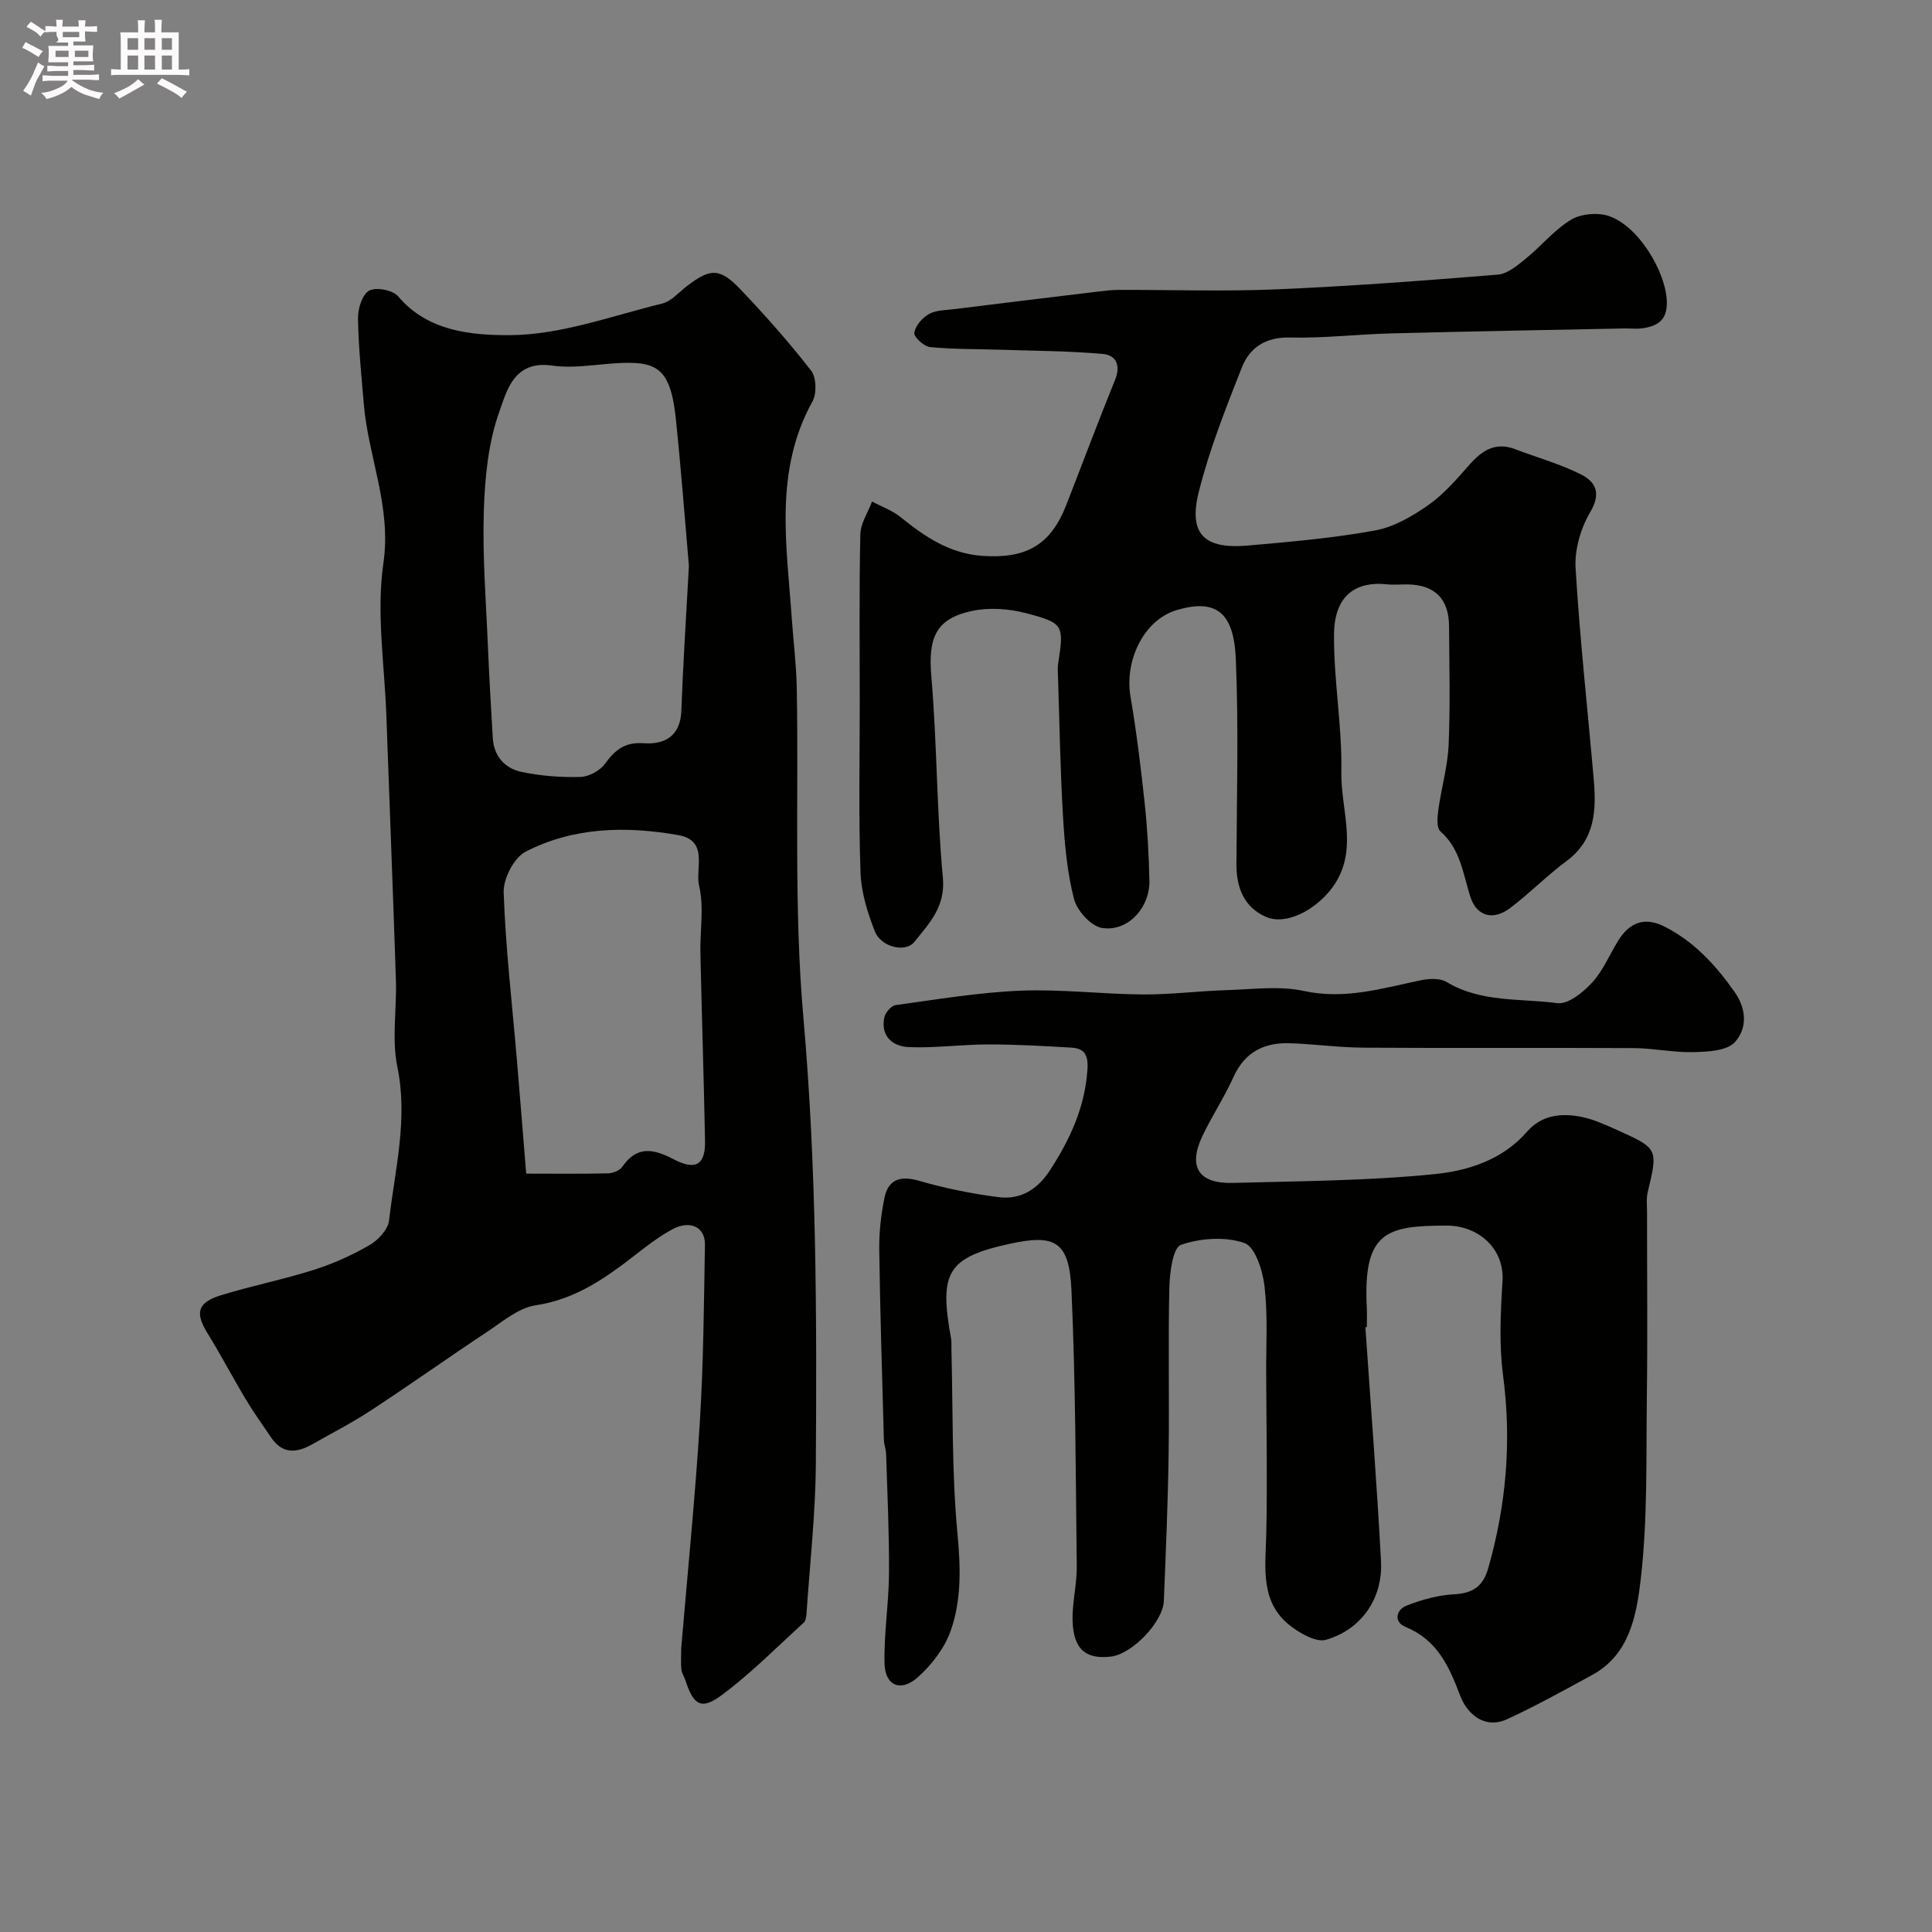 <svg enable-background="new 0 0 400 400" viewBox="0 0 400 400" xmlns="http://www.w3.org/2000/svg"><rect x="0" y="0" width="400" height="400" fill="#808080" stroke="none"/><path d="m6.8 9.5c.6.3 1.3.7 2.1 1.1-.4.4-.7.8-.9 1.2-.7-.4-1.3-.8-1.8-1.1s-1.1-.6-1.6-.8c.2-.4.5-.8.7-1.2.4.2.8.5 1.5.8zm.9 6.9c-.3.6-.5 1.1-.7 1.7s-.4 1.1-.6 1.7c-.6-.4-1.1-.7-1.6-1 .7-1 1.2-1.8 1.5-2.4.3-.5.6-1.1.8-1.7.3-.6.5-1.2.8-1.8.3.3.8.6 1.3.8-.7 1.3-1.2 2.2-1.5 2.7zm.1-11c.4.3 1 .7 1.7 1.1-.5.2-.8.6-1.1 1.1-.5-.6-1-1-1.4-1.2s-.9-.6-1.5-.8c.2-.4.5-.7.9-1.1.5.3.9.6 1.4.9zm10.5 13.1c1 .4 2 .6 3.1.7-.4.4-.7.8-.8 1.3-.9-.2-1.9-.6-3-.9-1-.4-2-.9-2.8-1.6-.5.4-1.1.9-1.9 1.3s-1.9.9-3.3 1.2c-.1-.3-.5-.8-1.1-1.3 1 0 2.1-.3 3.2-.8 1.2-.5 1.9-1 2.3-1.7h-3.2c-.4 0-1 0-2 .1v-1.2c1 0 1.7.1 2 .1h3.3v-1h-2.3c-.2 0-.9 0-2 .1v-1.2c1.2 0 1.9.1 2 .1h2.3v-.8h-4.1c0-.7.1-1.2.1-1.6 0-.5 0-1.1-.1-1.8h4.1v-.7h-2.5c1-.6.1-1.1.1-1.6v-.6h-.5c-.4 0-1 0-1.8.1v-1.3c1.2 0 1.9.1 2.1.1h.2c0-.3 0-.8-.1-1.4h1.4c0 .6-.1 1-.1 1.4h3.4c0-.4 0-.8-.1-1.3h1.5c0 .4-.1.9-.1 1.3.7 0 1.5 0 2.5-.1v1.2c-1 0-1.8-.1-2.5-.1v.6c0 .3 0 .8.1 1.5h-2.5v.8h4.1c0 .7-.1 1.3-.1 1.8s0 1 .1 1.5h-4.1v.8h1.4c.8 0 1.8 0 2.9-.1v1.2c-1 0-1.9-.1-2.8-.1h-1.5v1h3.2c.3 0 1 0 2.1-.1v1.2c-1.1 0-1.8-.1-2.1-.1h-3.4l-.1.1c1.4 1 2.4 1.5 3.4 1.9zm-4.1-6.7v-1.3h-2.7v1.3zm2.2-4.1v-1.1h-3.4v1.1zm1.9 4.1v-1.3h-2.8v1.3z" fill="#fcfafa"/><path d="m37 6.7v2.3 5.4c1 0 1.8 0 2.2-.1v1.3c-.6 0-1.5-.1-2.5-.1h-11.9c-.7 0-1.3 0-1.8.1v-1.3c.5 0 1.1.1 2 .1v-5.2c0-1 0-1.8-.1-2.5h3.7c0-1.3 0-2.1-.1-2.5h1.5c0 .4-.1 1.3-.1 2.5h2.2c0-1.2 0-2.1-.1-2.6h1.5c0 .4-.1 1.3-.1 2.6zm-12.3 13.7c-.3-.4-.7-.8-1.1-1.1 1.1-.4 2.1-.9 2.9-1.3.8-.5 1.5-1 2.1-1.6.4.4.9.8 1.3 1.1-2.5 1.4-4.2 2.4-5.2 2.9zm3.9-10.1v-2.4h-2.2v2.4zm0 4.1v-2.9h-2.2v2.9zm3.5-4.1v-2.4h-2.2v2.4zm0 4.1v-2.9h-2.2v2.9zm.4 2.9 1-1.1c.6.3 1.4.7 2.5 1.3s2 1.1 2.7 1.5c-.4.4-.8.8-1.1 1.3-.8-.8-2.5-1.7-5.1-3zm3.1-7v-2.4h-2.1v2.4zm0 4.1v-2.9h-2.1v2.9z" fill="#fcfafa"/><g fill="#010100"><path d="m141.04 341.22c1.29-15.31 2.87-31.02 3.85-46.77.76-12.24.85-24.52 1.06-36.79.06-3.53-2.98-5.17-6.76-3.14-3.98 2.15-7.45 5.26-11.15 7.94-5.18 3.76-10.51 6.79-17.15 7.79-3.58.54-6.9 3.43-10.13 5.56-8.02 5.31-15.86 10.89-23.9 16.16-3.94 2.59-8.16 4.76-12.28 7.09-3.17 1.79-6.12 2.01-8.43-1.42-1.73-2.57-3.56-5.08-5.15-7.73-2.75-4.58-5.23-9.33-8.04-13.88-2.59-4.2-2.12-6.35 2.75-7.85 6.36-1.97 12.93-3.26 19.27-5.27 3.99-1.27 7.91-3.03 11.53-5.13 1.78-1.03 3.83-3.22 4.04-5.09 1.21-10.54 3.96-20.92 1.72-31.8-1.19-5.76-.11-11.96-.3-17.95-.59-18.2-1.33-36.4-1.97-54.61-.37-10.6-2.12-21.41-.62-31.75 1.7-11.72-3.14-21.95-4.06-32.94-.49-5.91-1.11-11.82-1.2-17.74-.03-1.99.88-4.96 2.31-5.73 1.44-.78 4.93-.11 6.01 1.19 6.15 7.34 15.43 8.05 23.04 8.03 10.55-.03 21.12-3.97 31.6-6.54 1.91-.47 3.49-2.36 5.18-3.65 4.82-3.69 6.78-3.77 11.1.77 5.11 5.37 10.04 10.93 14.58 16.78 1.09 1.4 1.18 4.72.28 6.35-8 14.43-5.34 29.76-4.29 44.97.33 4.77.94 9.53 1.03 14.3.42 22.76-.63 45.65 1.37 68.27 2.72 30.81 2.79 61.59 2.58 92.41-.07 10.38-1.24 20.76-1.94 31.13-.04.62-.17 1.43-.58 1.79-5.61 5.09-10.96 10.54-17.03 15.03-4.2 3.11-5.78 2.01-7.45-3.1-.25-.77-.76-1.49-.84-2.27-.14-1.31-.03-2.66-.03-4.41zm1.59-224.06c-.72-8.26-1.55-19.25-2.68-30.22-.88-8.56-2.77-11.48-8.42-11.78-5.73-.3-11.63 1.33-17.23.53-7.89-1.14-9.37 5.24-10.87 9.4-2.34 6.47-3.04 13.74-3.26 20.71-.3 9.4.47 18.84.86 28.26.26 6.26.63 12.51 1 18.76.23 3.77 2.52 6.27 5.92 6.99 3.98.85 8.15 1.15 12.22 1.05 1.76-.05 4.05-1.3 5.09-2.73 2.09-2.88 4.11-4.53 8.01-4.25 4.29.3 7.59-1.43 7.79-6.67.33-9.09.92-18.16 1.57-30.05zm-33.69 125.83c6.25 0 11.6.07 16.94-.06 1.02-.03 2.42-.58 2.96-1.36 3.07-4.47 6.52-3.7 10.66-1.54 4.58 2.38 6.56 1.1 6.47-3.84-.25-12.93-.67-25.86-.96-38.79-.1-4.69.79-9.58-.27-14.02-.84-3.54 2.06-9.36-4.31-10.48-10.84-1.91-21.69-1.68-31.62 3.44-2.4 1.24-4.63 5.59-4.53 8.42.39 11.47 1.74 22.91 2.71 34.37.67 7.82 1.28 15.64 1.95 23.86z"/><path d="m282.69 274.79c1.1 16.13 2.37 32.24 3.23 48.38.42 7.75-4.03 14.2-11.38 16.33-1.93.56-4.97-1.13-6.95-2.56-6.86-4.96-5.58-12.3-5.42-19.44.24-11.05.02-22.1-.02-33.16-.03-6.02.35-12.08-.34-18.03-.38-3.24-1.95-8.19-4.17-8.96-3.96-1.37-9.11-1.02-13.14.39-1.67.58-2.33 5.75-2.4 8.85-.27 11.52.02 23.06-.15 34.58-.15 10.1-.58 20.2-.99 30.3-.18 4.36-6.58 10.98-10.89 11.5-5.25.64-7.81-1.48-8-7.34-.12-3.75.9-7.53.86-11.29-.22-19.1-.24-38.21-1.1-57.29-.46-10.13-3.49-11.55-12.69-9.55-13.09 2.83-14.72 6-12.23 19.61.12.65.05 1.33.07 2 .33 12.77.06 25.59 1.24 38.27.66 7.02.9 13.82-1.41 20.31-1.27 3.57-3.92 7-6.78 9.56-3.54 3.17-6.8 1.76-6.9-2.88-.13-6.23.89-12.48.93-18.73.05-8.21-.35-16.42-.6-24.63-.03-.97-.44-1.93-.46-2.91-.36-13.1-.78-26.2-.96-39.3-.05-3.59.35-7.25 1.07-10.76.77-3.74 3.13-4.72 7.04-3.6 5.43 1.56 11.03 2.72 16.64 3.42 4.53.56 8.01-1.58 10.63-5.62 4.15-6.41 7.2-13 7.72-20.79.21-3.07-.62-4.39-3.35-4.55-5.74-.34-11.48-.67-17.23-.66-5.44 0-10.9.77-16.33.56-3.33-.13-5.93-2.15-5.15-6.13.2-1 1.42-2.44 2.33-2.57 8.6-1.18 17.21-2.64 25.87-2.99 8.43-.34 16.9.72 25.36.78 5.76.04 11.53-.72 17.3-.89 5.35-.16 10.91-.94 16.02.17 8.48 1.84 16.2-.55 24.17-2.21 1.72-.36 4-.48 5.38.35 7.13 4.3 15.25 3.36 22.92 4.38 2.22.29 5.34-2.23 7.19-4.25 2.27-2.46 3.61-5.77 5.41-8.68 2.34-3.77 5.43-5.04 9.63-2.9 6.14 3.13 10.57 7.97 14.48 13.53 2.57 3.65 2.56 7.66.02 10.4-1.68 1.8-5.6 1.96-8.54 2.04-4.09.11-8.19-.8-12.29-.83-18.66-.1-37.32.03-55.99-.09-5.1-.03-10.2-.75-15.3-.92-5.33-.18-9.35 1.85-11.68 7.03-1.87 4.16-4.43 8.01-6.39 12.13-3.06 6.42-.85 9.95 6.27 9.76 13.94-.38 27.92-.43 41.77-1.82 6.92-.69 14.06-2.94 19.13-8.77 3.03-3.49 7.13-3.92 11.3-3.08 2.51.51 4.93 1.62 7.29 2.68 8.61 3.87 8.56 3.9 6.4 12.96-.3 1.27-.13 2.65-.13 3.98-.01 12.83.13 25.66-.04 38.49-.16 12.6.18 25.29-1.28 37.76-.85 7.22-2.26 15.45-10.04 19.68-5.8 3.15-11.58 6.37-17.56 9.13-4.84 2.23-8.4-1.24-9.75-4.81-2.34-6.19-4.77-11.59-11.38-14.3-2.44-1-1.9-3.52.24-4.37 3.13-1.23 6.53-2.19 9.86-2.36 3.9-.21 6-1.63 7.07-5.4 3.75-13.12 4.87-26.34 3.07-39.94-.84-6.39-.52-13-.11-19.47.43-6.84-5.08-11.52-11.5-11.52-12.53 0-17.4 1.22-16.6 16.98.07 1.33.01 2.67.01 4-.09.04-.19.05-.3.06z"/><path d="m178 145.64c0-11.66-.13-23.33.12-34.99.05-2.29 1.58-4.55 2.43-6.82 2.01 1.08 4.24 1.87 5.97 3.28 5.02 4.06 10.13 7.52 16.93 7.98 9.02.61 14.07-2.24 17.31-10.54 3.37-8.63 6.61-17.31 10.1-25.9 1.23-3.01.2-5.13-2.53-5.37-7.02-.62-14.09-.64-21.14-.87-4.88-.16-9.77-.08-14.62-.55-1.25-.12-3.39-2.08-3.27-2.94.2-1.45 1.64-3.11 3.01-3.89 1.45-.83 3.42-.8 5.19-1.02 9.91-1.24 19.82-2.44 29.74-3.63 1.47-.18 2.96-.36 4.44-.36 10.85-.03 21.72.35 32.55-.11 15.31-.65 30.6-1.81 45.87-3.05 2.02-.16 4.07-1.91 5.79-3.31 3.2-2.59 5.88-5.93 9.34-8.04 2.04-1.24 5.44-1.56 7.75-.82 6.13 1.95 11.95 11.5 12.12 17.79.1 3.76-1.85 4.99-4.9 5.47-1.3.2-2.66.03-3.99.05-16.1.33-32.2.61-48.29 1.03-6.94.18-13.88 1.02-20.8.85-5.05-.13-8.37 2.04-10.01 6.2-3.33 8.45-6.71 16.97-8.91 25.74-2.19 8.73 1.08 11.92 10.14 11.13 8.81-.77 17.66-1.54 26.35-3.12 3.91-.71 7.77-2.97 11.1-5.31 3.22-2.26 5.88-5.41 8.53-8.4 2.59-2.91 5.33-4.64 9.32-3.14 4.52 1.71 9.21 3.04 13.53 5.16 3.16 1.55 4.44 3.89 2.07 7.89-1.97 3.33-3.26 7.75-3.03 11.58.86 14.59 2.49 29.13 3.75 43.69.55 6.4.35 12.52-5.59 16.94-4.08 3.03-7.67 6.7-11.72 9.77-3.52 2.66-6.93 1.71-8.23-2.34-1.53-4.78-2.04-9.88-6.2-13.55-.83-.73-.63-2.97-.43-4.45.62-4.49 1.93-8.94 2.13-13.44.36-8.18.14-16.39.09-24.59-.04-5.63-2.91-8.51-8.45-8.64-1.5-.03-3.01.13-4.5-.03-5.92-.62-10.75 1.93-10.86 10.21-.12 9.53 1.7 19.08 1.51 28.6-.16 8.21 3.98 16.93-2.43 24.7-3.35 4.07-9.08 7.14-13.2 5.34-4.47-1.96-6.12-6.02-6.09-10.88.07-14.19.47-28.41-.13-42.58-.42-9.76-4.26-12.39-12.17-10.07-6.98 2.05-10.88 10.58-9.64 17.88 1.23 7.25 2.14 14.57 2.92 21.89.58 5.41.89 10.86 1 16.29.11 5.65-4.55 10.67-9.86 9.76-2.26-.39-5.12-3.56-5.74-5.97-1.43-5.5-1.94-11.29-2.28-17-.58-9.75-.73-19.52-1.05-29.28-.03-.83-.09-1.68.04-2.5 1.22-7.91 1.19-8.37-6.69-10.42-3.54-.92-7.61-1.21-11.15-.45-7.59 1.62-9.1 5.62-8.41 13.65 1.18 13.82 1.09 27.75 2.38 41.55.57 6.08-2.83 9.47-5.91 13.33-1.81 2.28-6.9 1.09-8.18-2.21-1.52-3.88-2.83-8.09-2.96-12.2-.41-11.63-.16-23.31-.16-34.97z"/></g></svg>